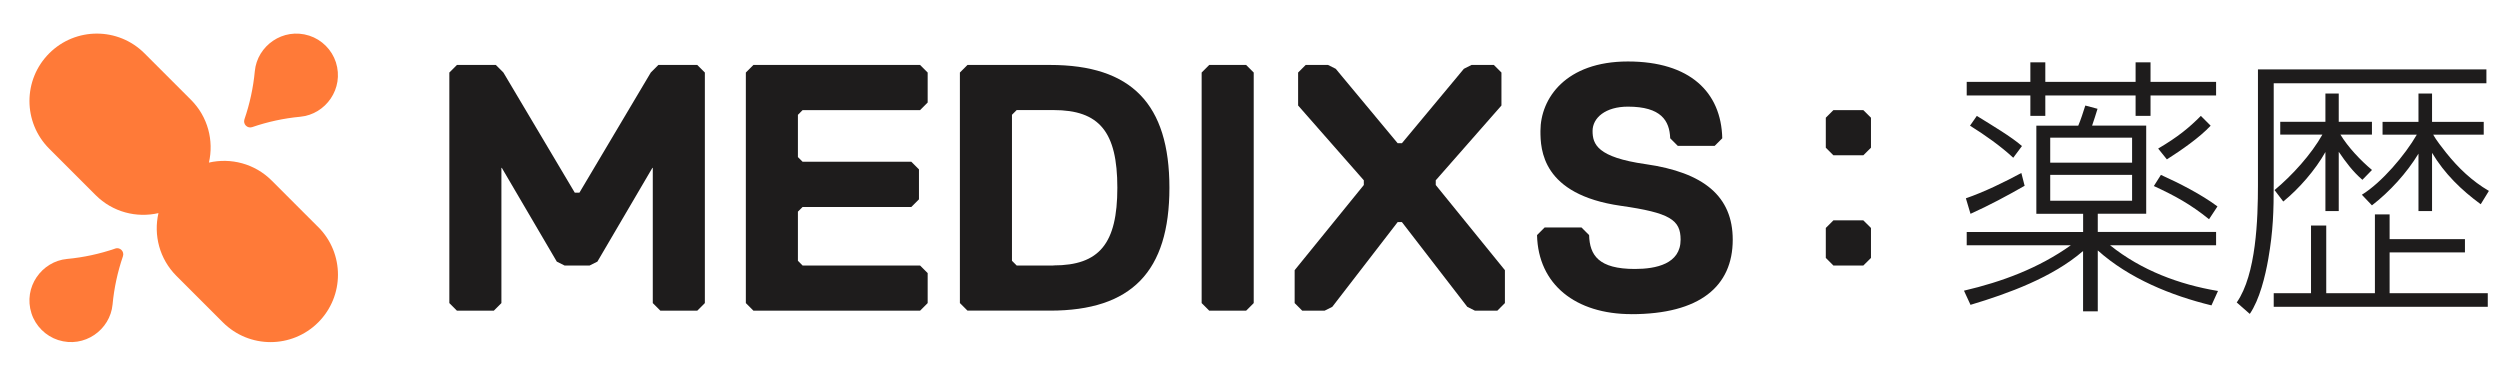 <svg width="193" height="29" viewBox="0 0 193 29" fill="none" xmlns="http://www.w3.org/2000/svg">
<g clip-path="url(#clip0_2866_81720)">
<path d="M24.563 17.527L20.975 13.939C19.66 12.624 17.816 12.165 16.129 12.552C16.516 10.862 16.058 9.021 14.743 7.706L11.155 4.118C9.126 2.086 5.831 2.086 3.799 4.118C1.766 6.151 1.766 9.445 3.799 11.478L7.387 15.066C8.702 16.381 10.546 16.839 12.233 16.452C11.846 18.143 12.305 19.984 13.619 21.299L17.207 24.886C19.24 26.919 22.535 26.919 24.567 24.886C26.599 22.854 26.599 19.559 24.567 17.527H24.563Z" fill="#FF7A38"/>
<path d="M19.469 9.813C20.652 9.407 21.896 9.133 23.188 9.012C25.138 8.828 26.581 6.841 25.931 4.808C25.619 3.843 24.845 3.065 23.876 2.753C21.843 2.1 19.856 3.542 19.672 5.492C19.551 6.784 19.277 8.028 18.871 9.211C18.744 9.587 19.097 9.94 19.473 9.813H19.469Z" fill="#FF7A38"/>
<path d="M8.893 19.191C7.71 19.596 6.466 19.871 5.174 19.991C3.224 20.175 1.778 22.162 2.431 24.195C2.743 25.16 3.521 25.938 4.486 26.25C6.519 26.904 8.506 25.461 8.69 23.507C8.81 22.219 9.085 20.971 9.49 19.788C9.618 19.412 9.265 19.059 8.889 19.187L8.893 19.191Z" fill="#FF7A38"/>
</g>
<path d="M61.96 8.501H71.03L71.616 7.914V5.6L71.03 5.014H58.165L57.579 5.6V23.398L58.165 23.985H71.03L71.616 23.398V21.084L71.03 20.498H61.96L61.599 20.133V16.338L61.96 15.978H70.354L70.944 15.388V13.077L70.354 12.487H61.96L61.599 12.126V8.865L61.96 8.501Z" fill="#1E1C1C"/>
<path d="M96.201 5.014H93.353L92.767 5.6V23.398L93.353 23.985H96.201L96.787 23.398V5.6L96.201 5.014Z" fill="#1E1C1C"/>
<path d="M125.944 24.251C121.653 24.251 118.745 21.974 118.659 18.149L119.245 17.562H122.093L122.679 18.149C122.724 19.712 123.419 20.764 126.211 20.764C127.853 20.764 129.743 20.373 129.743 18.502C129.743 16.976 128.931 16.428 125.121 15.887C119.031 15.015 118.922 11.536 118.922 10.112C118.922 7.59 120.879 4.746 125.674 4.746C130.468 4.746 132.88 7.121 132.959 10.675L132.373 11.261H129.525L128.939 10.675C128.89 9.323 128.248 8.233 125.674 8.233C123.949 8.233 122.946 9.09 122.946 10.112C122.946 11.134 123.314 12.141 127.034 12.67C131.543 13.313 133.767 15.158 133.767 18.506C133.767 22.105 131.22 24.254 125.944 24.254V24.251Z" fill="#1E1C1C"/>
<path d="M81.063 5.014H74.69L74.104 5.6V23.395L74.69 23.981H81.063C87.353 23.981 90.279 20.968 90.279 14.497C90.279 8.027 87.349 5.014 81.063 5.014ZM81.329 20.498H78.489L78.124 20.133V8.861L78.489 8.497H81.329C84.876 8.497 86.259 10.18 86.259 14.493C86.259 18.807 84.876 20.49 81.329 20.49V20.498Z" fill="#1E1C1C"/>
<path d="M110.84 14.283V13.919L115.912 8.144V5.6L115.326 5.014H113.602L113.012 5.311L108.229 11.056H107.898L103.118 5.311L102.525 5.014H100.8L100.214 5.6V8.144L105.287 13.919V14.283L99.947 20.858V23.398L100.533 23.985H102.258L102.852 23.688L107.902 17.142H108.225L113.275 23.688L113.868 23.985H115.593L116.179 23.398V20.858L110.84 14.283Z" fill="#1E1C1C"/>
<path d="M53.829 5.014H50.827L50.241 5.6L44.732 14.873H44.372L38.863 5.6L38.277 5.014H35.275L34.689 5.6V23.398L35.275 23.985H38.123L38.709 23.398V12.957H38.739L42.985 20.197L43.586 20.498H45.518L46.119 20.197L50.365 12.957H50.395V23.398L50.981 23.985H53.829L54.415 23.398V5.6L53.829 5.014Z" fill="#1E1C1C"/>
<g clip-path="url(#clip1_2866_81720)">
<path d="M151.83 18.938V17.909H160.817V16.503H157.206V9.703H160.441C160.629 9.263 160.821 8.673 160.986 8.147L161.929 8.399C161.802 8.838 161.655 9.259 161.509 9.699H165.687V16.5H161.948V17.905H171.082V18.934H162.895C165.311 20.866 168.208 21.959 171.229 22.463L170.725 23.575C167.618 22.82 164.364 21.497 161.948 19.333V24.037H160.813V19.378C158.461 21.414 155.061 22.654 152.123 23.534L151.619 22.44C154.58 21.749 157.394 20.697 159.87 18.934H151.83V18.938ZM151.766 15.309C153.171 14.824 154.726 14.069 156.049 13.355L156.301 14.343C154.937 15.121 153.573 15.854 152.123 16.507L151.766 15.309ZM157.898 4.811V6.321H164.868V4.811H166.021V6.321H171.082V7.369H166.021V8.944H164.868V7.369H157.898V8.944H156.744V7.369H151.83V6.321H156.744V4.811H157.898ZM156.094 11.277L155.422 12.179C154.456 11.277 153.197 10.394 152.085 9.703L152.611 8.947C153.765 9.661 155.32 10.586 156.098 11.277H156.094ZM158.277 10.627V12.558H164.597V10.627H158.277ZM158.277 13.501V15.496H164.597V13.501H158.277ZM171.188 15.936L170.538 16.924C169.11 15.771 167.915 15.117 166.277 14.362L166.822 13.501C168.227 14.133 169.951 15.012 171.188 15.936ZM167.284 12.306L166.611 11.469C168.144 10.567 169.005 9.853 169.906 8.947L170.662 9.703C169.801 10.627 168.373 11.611 167.28 12.306H167.284Z" fill="#1E1C1C"/>
<path d="M191.951 5.355V6.426H175.531V14.133C175.531 16.338 175.49 17.807 175.111 19.991C174.881 21.313 174.438 23.139 173.683 24.233L172.676 23.35C174.186 21.185 174.314 16.883 174.314 14.279V5.355H191.951ZM190.294 19.487H184.478V22.636H192.056V23.684H175.531V22.636H178.41V17.409H179.586V22.636H183.343V16.549H184.478V18.461H190.294V19.491V19.487ZM183.114 13.126L182.377 13.881C181.641 13.25 181.096 12.517 180.551 11.717V16.293H179.522V11.736C178.744 13.122 177.485 14.569 176.268 15.557L175.595 14.674C176.959 13.539 178.428 11.923 179.289 10.39H176.035V9.402H179.522V7.219H180.551V9.402H183.114V10.39H180.679C181.265 11.356 182.235 12.386 183.114 13.118V13.126ZM183.114 15.854L182.336 15.034C183.869 14.091 185.673 11.969 186.578 10.394H183.933V9.406H186.706V7.223H187.754V9.406H191.744V10.394H187.841C188.028 10.751 188.577 11.465 188.848 11.799C189.772 12.953 190.843 13.982 192.143 14.738L191.512 15.767C190.02 14.674 188.72 13.415 187.754 11.799V16.293H186.706V11.863C185.804 13.355 184.481 14.802 183.114 15.854Z" fill="#1E1C1C"/>
<path d="M143.849 8.502H141.538L140.952 9.088V11.403L141.538 11.989H143.849L144.439 11.403V9.088L143.849 8.502Z" fill="#1E1C1C"/>
<path d="M143.849 17.012H141.538L140.952 17.598V19.912L141.538 20.499H143.849L144.439 19.912V17.598L143.849 17.012Z" fill="#1E1C1C"/>
</g>
<defs>
<clipPath id="clip0_2866_81720">
<rect width="23.815" height="23.815" fill="white" transform="translate(2.273 2.592)"/>
</clipPath>
<clipPath id="clip1_2866_81720">
<rect width="58.371" height="23.818" fill="white" transform="translate(133.768 2.59)"/>
</clipPath>
</defs>
</svg>
